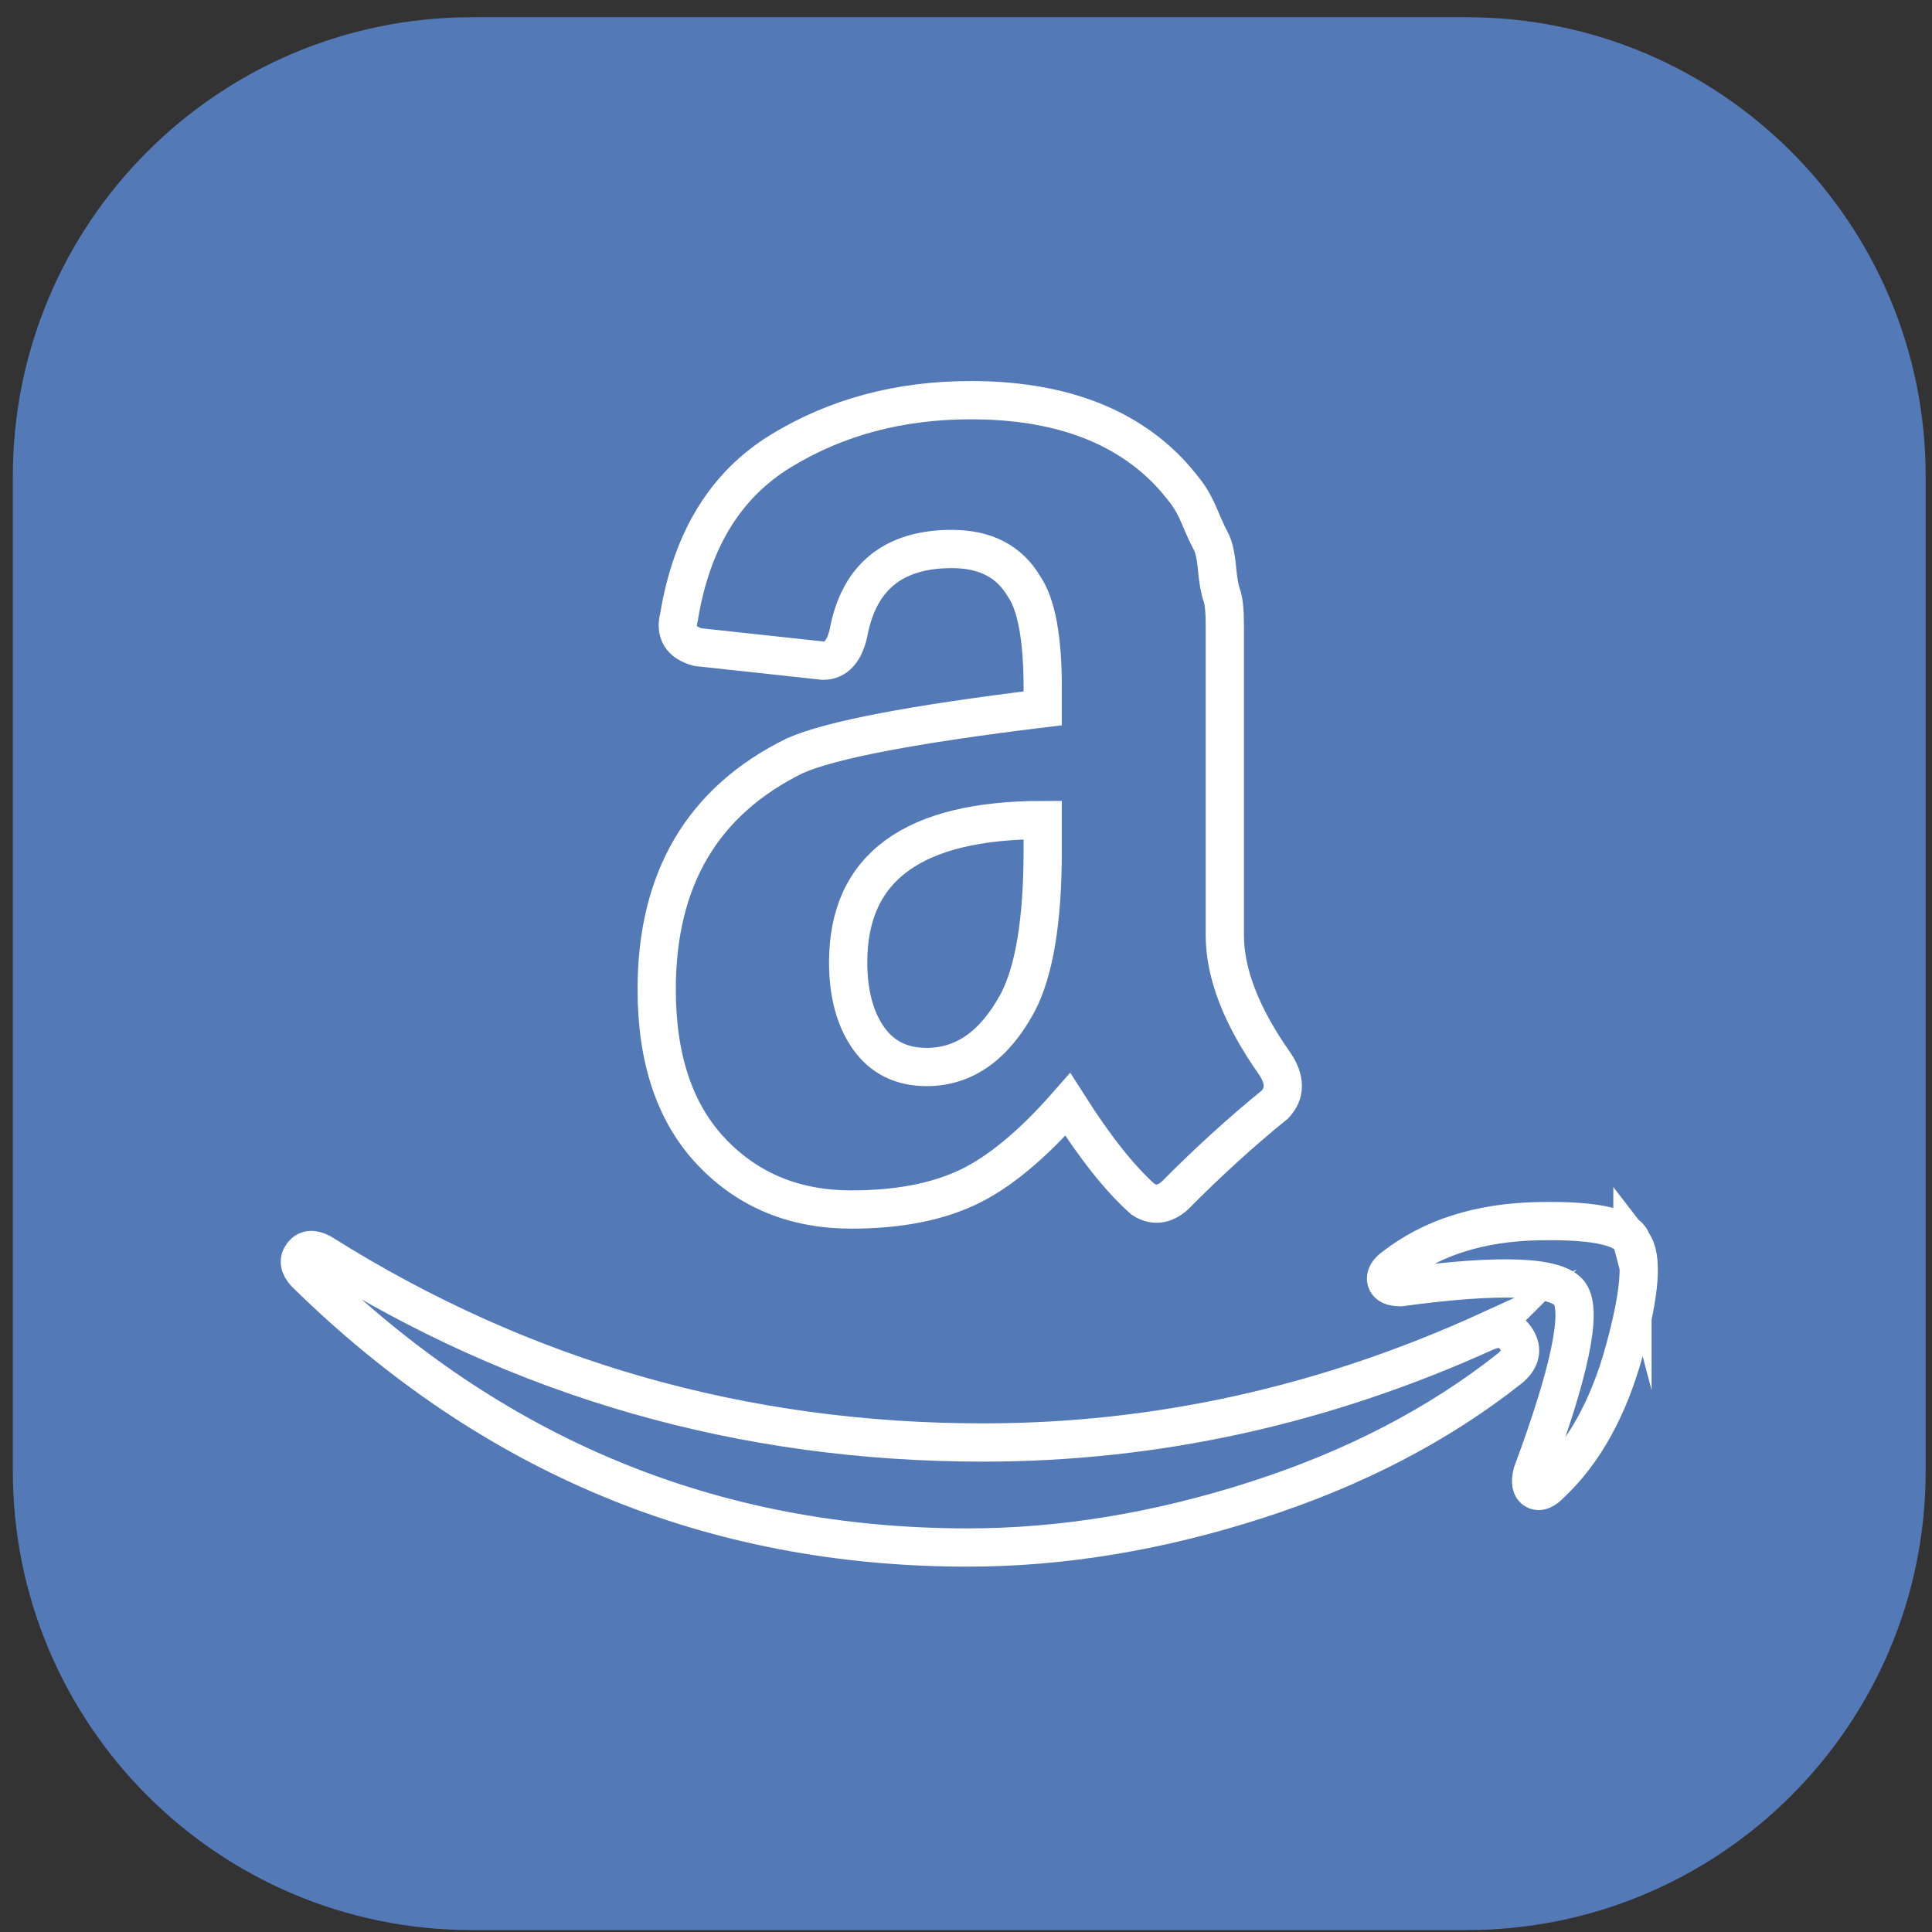 <svg width="101" height="101" viewBox="0 0 101 101" fill="none" xmlns="http://www.w3.org/2000/svg">
<rect x="0" y="0" width="101" height="101" fill="#333333" stroke="none"/>
<path d="M76.67 0.9H24.67C11.415 0.9 0.67 11.645 0.67 24.9V76.9C0.67 90.155 11.415 100.9 24.67 100.9H76.67C89.925 100.9 100.67 90.155 100.67 76.9V24.9C100.67 11.645 89.925 0.9 76.67 0.9Z" fill="#5379B7"/>
<path d="M77.8 69.58C78.46 69.34 78.95 69.49 79.28 70.02C79.61 70.55 79.5 71.05 78.95 71.52C75.23 74.47 70.8 76.77 65.67 78.42C60.54 80.07 55.5 80.9 50.58 80.9C37.24 80.9 25.7 76.12 15.97 66.56C15.64 66.21 15.59 65.88 15.81 65.59C16.03 65.3 16.36 65.27 16.79 65.5C27.29 72.11 38.82 75.41 51.4 75.41C60.48 75.41 69.28 73.46 77.81 69.57L77.8 69.58ZM85.34 64.98C85.89 65.69 85.75 67.55 84.93 70.56C84.11 73.57 82.83 75.9 81.08 77.55C80.75 77.9 80.48 78.02 80.26 77.9C80.04 77.78 79.99 77.49 80.1 77.02C82.07 71.71 82.72 68.58 82.07 67.64C81.42 66.7 78.46 66.58 73.21 67.29C72.77 67.29 72.53 67.17 72.47 66.94C72.41 66.71 72.55 66.47 72.88 66.23C74.85 64.7 77.36 63.9 80.42 63.84C83.48 63.78 85.12 64.16 85.34 64.99V64.98ZM54.51 37.02V35.96C54.51 33.36 54.18 31.59 53.53 30.65C52.76 29.35 51.51 28.7 49.76 28.7C46.7 28.7 44.89 30.17 44.35 33.12C44.13 34.06 43.69 34.54 43.04 34.54L36.48 33.83C35.61 33.59 35.28 33.06 35.5 32.24C36.16 28.23 37.93 25.34 40.83 23.57C43.73 21.8 47.04 20.92 50.75 20.92C55.23 20.92 58.68 22.16 61.08 24.64C61.41 24.99 61.71 25.35 61.98 25.7C62.25 26.05 62.5 26.5 62.72 27.03C62.94 27.56 63.13 27.97 63.29 28.27C63.45 28.56 63.56 29.04 63.62 29.69C63.68 30.34 63.76 30.81 63.87 31.11C63.98 31.41 64.03 31.94 64.03 32.7V48.89C64.03 50.9 64.9 53.14 66.65 55.62C67.2 56.45 67.2 57.15 66.65 57.74C64.9 59.16 63.15 60.75 61.4 62.52C60.85 62.99 60.31 63.05 59.76 62.7C58.56 61.64 57.25 59.99 55.82 57.74C53.96 59.86 52.21 61.31 50.57 62.08C48.93 62.85 46.91 63.23 44.5 63.23C41.55 63.23 39.11 62.23 37.2 60.22C35.29 58.21 34.33 55.38 34.33 51.72C34.33 45.94 36.74 41.87 41.55 39.51C43.41 38.68 47.73 37.86 54.51 37.03V37.02ZM53.2 52.42C54.07 50.77 54.51 48.11 54.51 44.46V42.87C47.73 42.87 44.34 45.35 44.34 50.3C44.34 51.95 44.7 53.28 45.41 54.28C46.12 55.28 47.13 55.78 48.44 55.78C50.41 55.78 51.99 54.66 53.2 52.42Z" stroke="white" stroke-width="2" stroke-miterlimit="10"/>
</svg>
